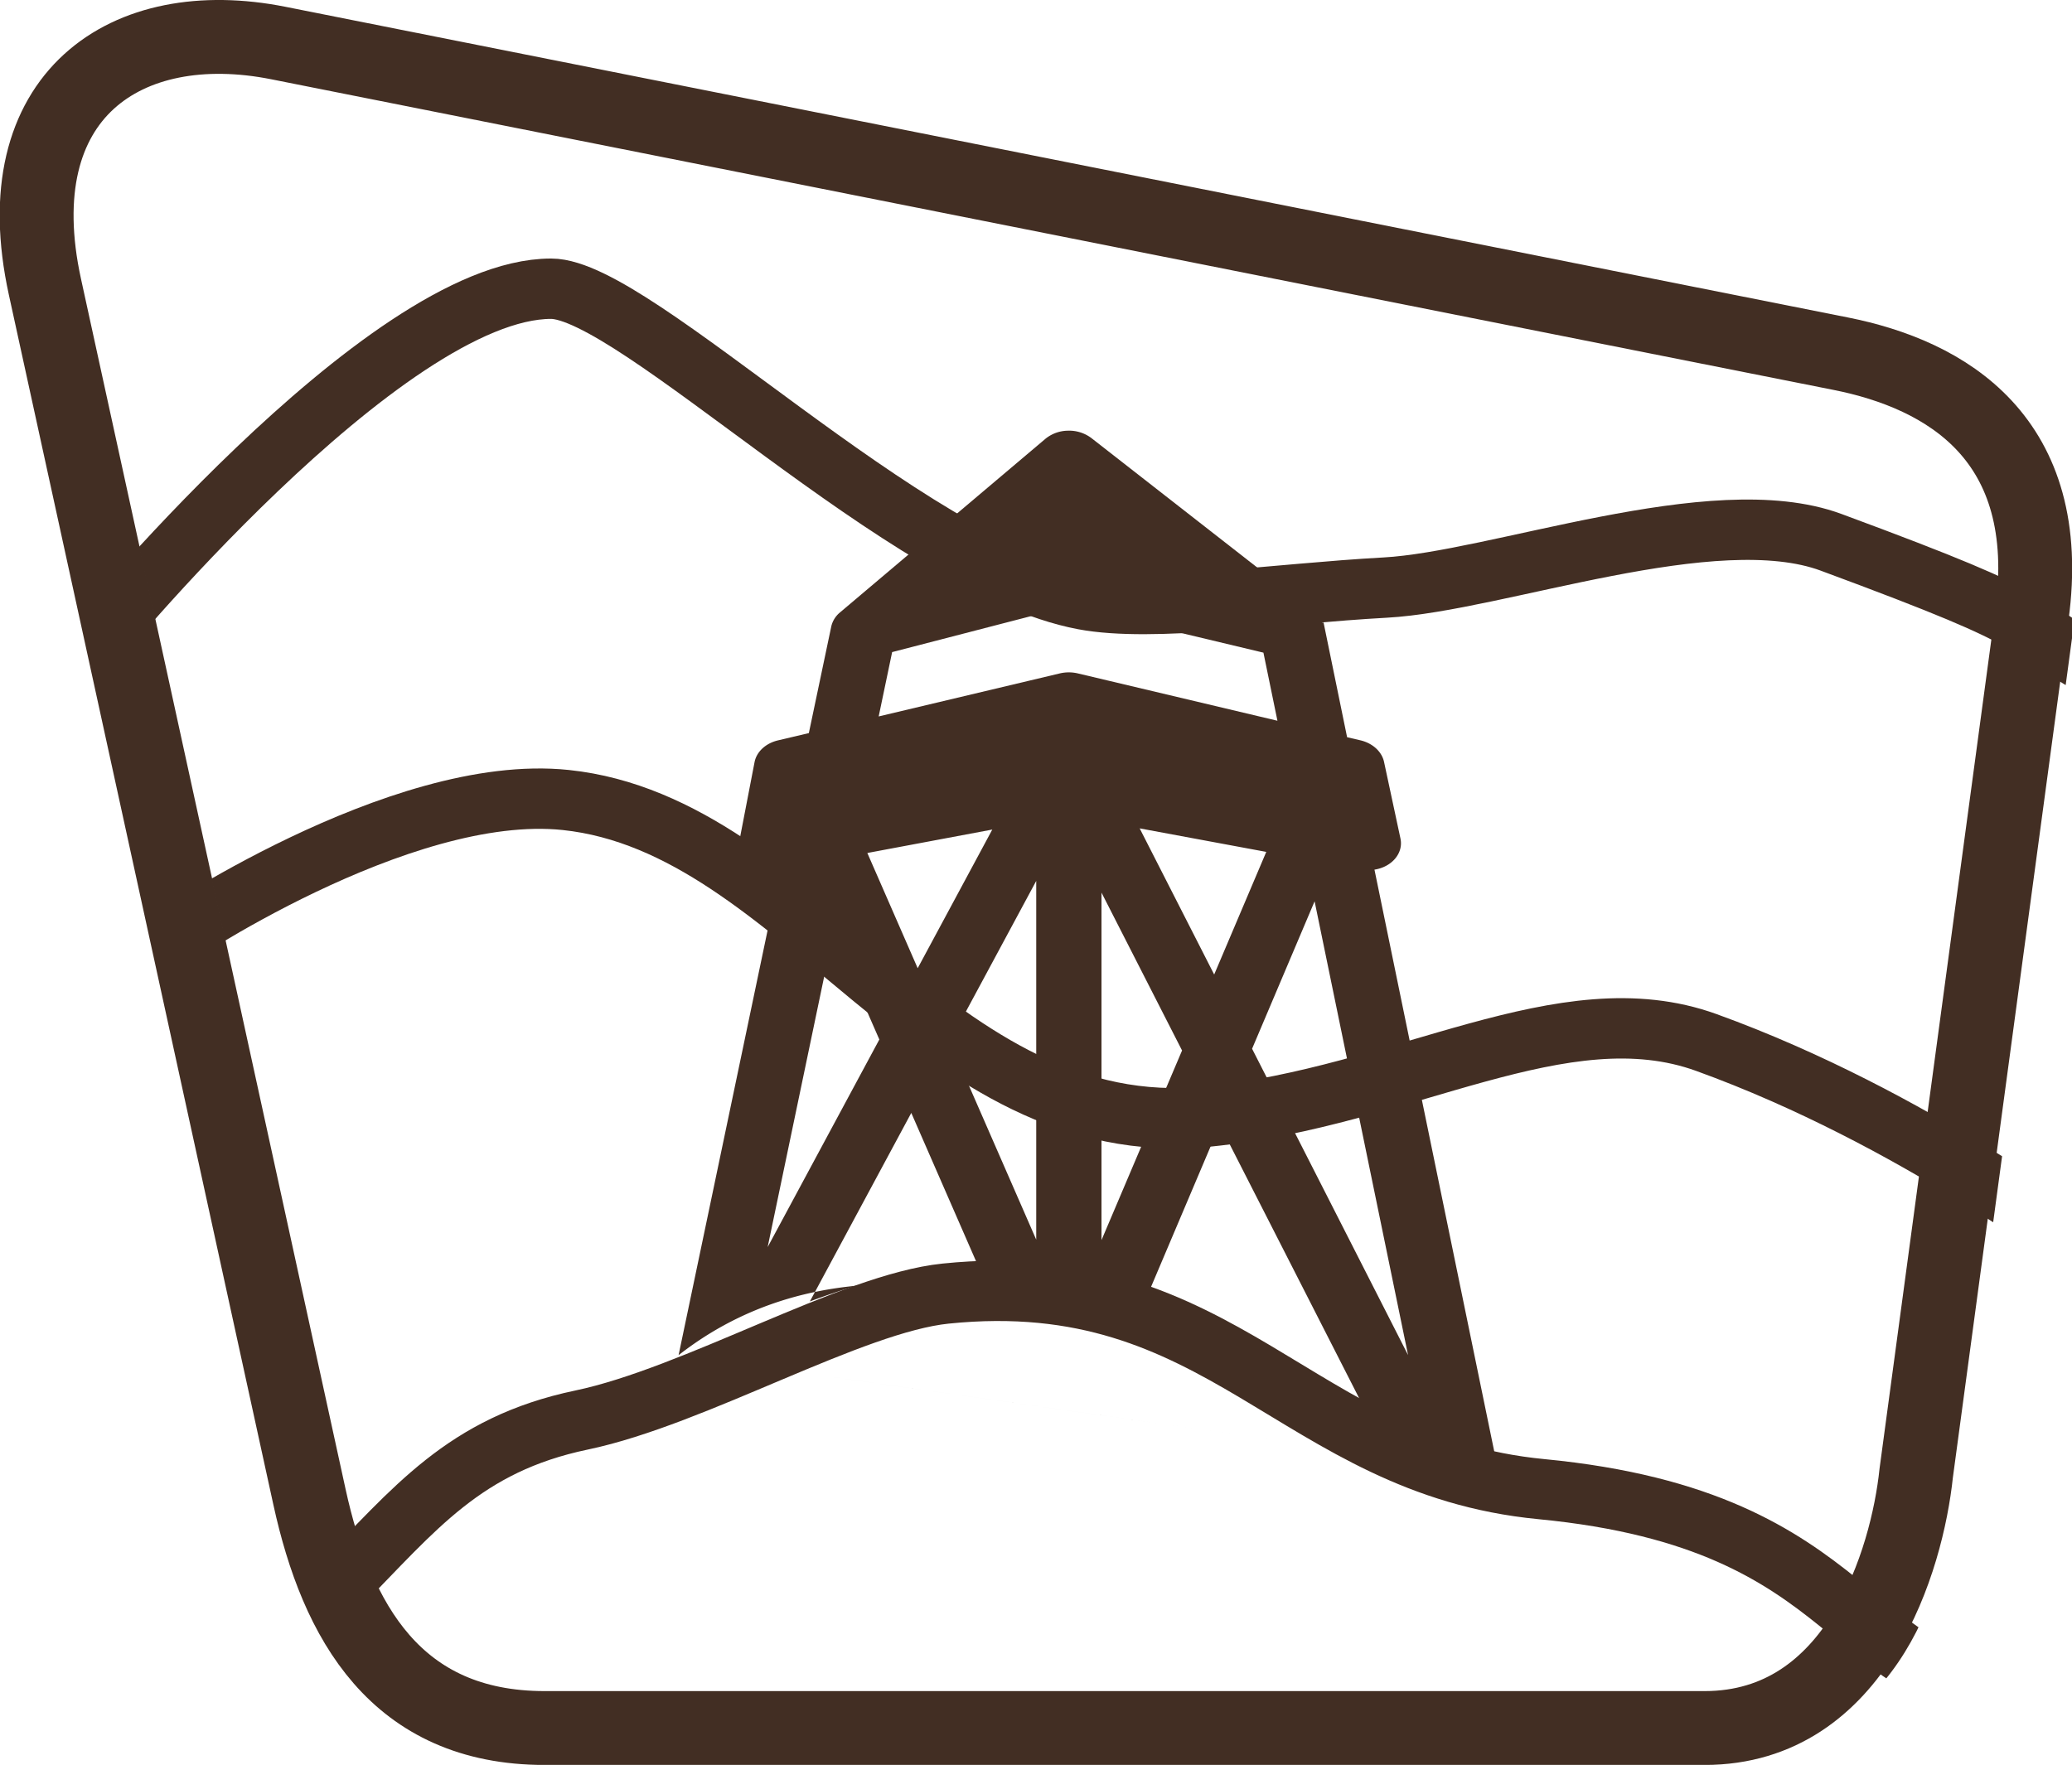 <svg xmlns="http://www.w3.org/2000/svg" width="85.55" height="72.885" viewBox="0 0 22.635 19.284">
    <defs>
        <clipPath clipPathUnits="userSpaceOnUse" id="d">
            <path d="M-3261.083-1591.303l61.58 12.246c4.161.827 8.486 3.334 7.545 10.314l-4.564 33.822c-.355 3.406-2.328 10.05-8.343 10.05h-45.715c-5.854 0-8.195-4.194-9.27-9.108l-10.432-47.709c-1.655-7.57 3.213-10.805 9.2-9.615z" opacity=".409" fill="#ffa76c" stroke-width="4.41" stroke-linecap="round" stroke-linejoin="round" stroke-miterlimit="1.5"/>
        </clipPath>
        <clipPath clipPathUnits="userSpaceOnUse" id="c">
            <path d="M-3261.083-1591.303l61.58 12.246c4.161.827 8.486 3.334 7.545 10.314l-4.564 33.822c-.355 3.406-2.328 10.05-8.343 10.05h-45.715c-5.854 0-8.195-4.194-9.27-9.108l-10.432-47.709c-1.655-7.57 3.213-10.805 9.2-9.615z" opacity=".409" fill="#ffa76c" stroke-width="4.41" stroke-linecap="round" stroke-linejoin="round" stroke-miterlimit="1.5"/>
        </clipPath>
        <clipPath clipPathUnits="userSpaceOnUse" id="b">
            <path d="M-3261.083-1591.303l61.58 12.246c4.161.827 8.486 3.334 7.545 10.314l-4.564 33.822c-.355 3.406-2.328 10.05-8.343 10.05h-45.715c-5.854 0-8.195-4.194-9.27-9.108l-10.432-47.709c-1.655-7.57 3.213-10.805 9.2-9.615z" opacity=".409" fill="#ffa76c" stroke-width="4.41" stroke-linecap="round" stroke-linejoin="round" stroke-miterlimit="1.5"/>
        </clipPath>
        <clipPath clipPathUnits="userSpaceOnUse" id="a">
            <path d="M-3517.127-1603.598l61.58 12.246c4.16.828 8.486 3.335 7.544 10.314l-4.564 33.823c-.354 3.406-2.327 10.05-8.342 10.05h-45.716c-5.853 0-8.195-4.194-9.269-9.108l-10.432-47.709c-1.655-7.57 3.213-10.806 9.2-9.616z" opacity=".409" fill="#ffa76c" stroke-width="4.41" stroke-linecap="round" stroke-linejoin="round" stroke-miterlimit="1.5"/>
        </clipPath>
    </defs>
    <path transform="matrix(.277 0 0 .277 977.772 444.888)" d="M-3526.925-1604.365h83.775v67.333h-83.775z" clip-path="url(#a)" fill="none"/>
    <path d="M-3270.197-1568.143s11.631-14.263 18.242-14.263c3.31 0 13.996 10.931 20.993 12.26 2.735.518 7.656-.24 11.903-.471 4.41-.24 12.948-3.5 17.58-1.787 9.32 3.448 6.576 2.864 11.888 5.78l-2.593 45.397h-70.412z" clip-path="url(#b)" transform="matrix(.277 0 0 .277 906.812 441.481)" fill="none" stroke="#422e23" stroke-width="2.381"/>
    <path d="M-3191.507-1544.539s-6.662-5.157-14.886-8.133c-5.658-2.049-11.93 2.14-19.655 2.92-10.807 1.09-15.99-11.504-25.328-12.486-6.576-.692-15.787 5.618-15.787 5.618l4.567 35.393h70.412z" clip-path="url(#c)" transform="matrix(.277 0 0 .277 906.812 441.481)" fill="none" stroke="#422e23" stroke-width="2.381"/>
    <path d="M-3260.343-1531.214c3.006-3.047 4.946-5.595 9.586-6.566 4.484-.938 10.656-4.608 14.36-4.988 10.978-1.124 13.786 6.779 23.492 7.713 12.918 1.242 11.877 8.003 19.357 8.003l1.364 5.825h-70.412z" clip-path="url(#d)" transform="matrix(.277 0 0 .277 906.812 441.481)" fill="none" stroke="#422e23" stroke-width="2.381"/>
    <path d="M3.04.47l17.066 3.394c1.154.229 2.352.924 2.091 2.858l-1.264 9.374c-.099.944-.645 2.785-2.312 2.785H5.95c-1.622 0-2.271-1.162-2.569-2.524L.491 3.135C.032 1.037 1.38.14 3.04.47z" fill="none" stroke="#422e23" stroke-width=".807" stroke-linecap="round" stroke-linejoin="round" stroke-miterlimit="1.5"/>
    <g fill="#422e23" stroke-width="1.818" fill-rule="evenodd">
        <path d="M16.434 18.155L14.106 6.85M7.074 18.155l2.36-11.266M11.676 7.442v9.513M7.413 14.807c3.419-2.67 8.927 2.484 8.995 1.278l-.039-.005m0 0l-1.354-6.578c.192-.03.318-.181.284-.34l-.18-.84c-.025-.11-.123-.2-.253-.232l-.15-.035-.257-1.253-.014.001a.294.294 0 00-.093-.12l-2.43-1.897a.404.404 0 00-.261-.08.395.395 0 00-.24.088L9.177 6.691a.282.282 0 00-.095.149l-.246 1.17-.339.08c-.133.032-.232.124-.254.237l-.162.84c-.04.206.186.38.432.334l.012-.002-1.112 5.308m4.267-8.183l2.122.507.153.744-2.18-.517a.43.43 0 00-.198 0l-1.978.47.147-.703zm.77 2.427l1.383.257-.569 1.34zm-1.61.013l-.815 1.515-.55-1.259zm.48.561v3.92l-.945-2.164zm.713.128l.88 1.725-.88 2.072zm2.328.095l1.021 4.958-1.704-3.347zm-5.26.356l.505 1.154-1.22 2.268zm.854 1.956l.768 1.759a5.413 5.413 0 00-.846.022c-.295.03-.648.137-1.03.279zm3.37.13l1.778 3.488c-.994-.38-1.74-1.001-2.654-1.422z"/>
    </g>
</svg>
